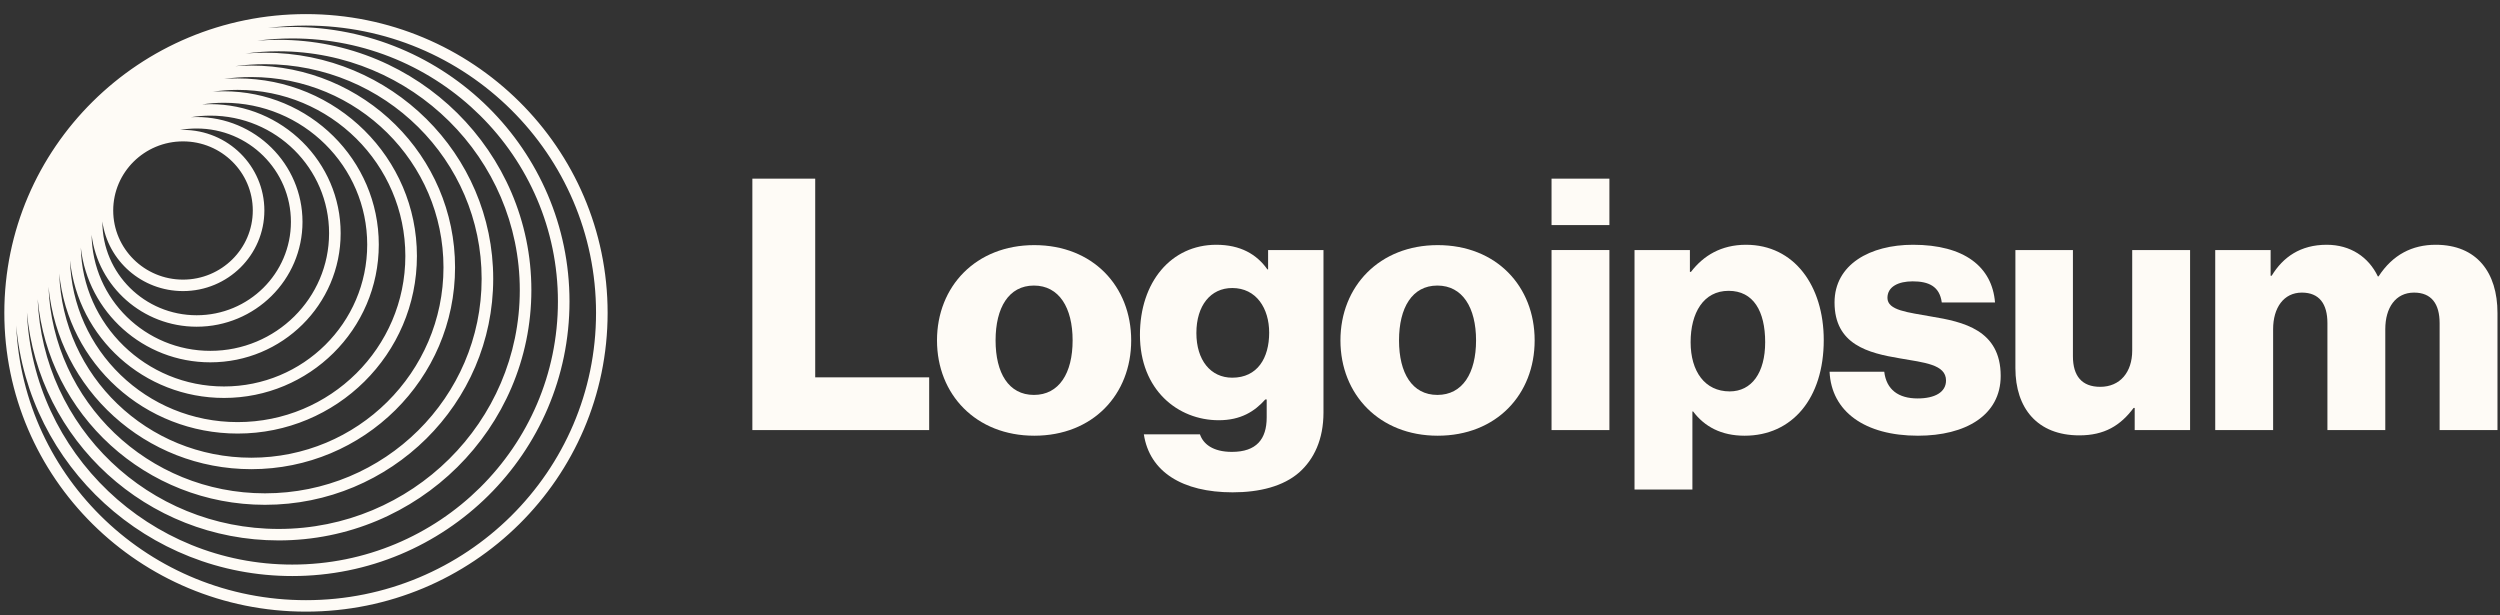 <svg width="130" height="32" viewBox="0 0 130 32" fill="none" xmlns="http://www.w3.org/2000/svg">
<rect x="0" y="0" width="130" height="32" fill="#333333" stroke="none"/>
<g clip-path="url(#clip0_18_110)">
<path d="M39.123 22.364H48.317V19.622H42.391V9.29H39.123V22.364Z" fill="#FEFBF6"/>
<path d="M53.764 20.536C52.453 20.536 51.77 19.402 51.77 17.701C51.77 16.001 52.453 14.849 53.764 14.849C55.075 14.849 55.776 16.001 55.776 17.701C55.776 19.402 55.075 20.536 53.764 20.536ZM53.782 22.657C56.829 22.657 58.822 20.517 58.822 17.701C58.822 14.886 56.829 12.746 53.782 12.746C50.755 12.746 48.724 14.886 48.724 17.701C48.724 20.517 50.755 22.657 53.782 22.657Z" fill="#FEFBF6"/>
<path d="M64.095 25.601C65.498 25.601 66.735 25.29 67.566 24.559C68.323 23.882 68.821 22.858 68.821 21.45V13.002H65.941V14.008H65.904C65.35 13.222 64.501 12.728 63.246 12.728C60.901 12.728 59.277 14.666 59.277 17.409C59.277 20.28 61.252 21.852 63.375 21.852C64.52 21.852 65.24 21.395 65.794 20.773H65.868V21.706C65.868 22.84 65.332 23.498 64.058 23.498C63.061 23.498 62.563 23.078 62.397 22.584H59.48C59.775 24.54 61.492 25.601 64.095 25.601ZM64.077 19.64C62.95 19.64 62.212 18.726 62.212 17.317C62.212 15.891 62.95 14.977 64.077 14.977C65.332 14.977 65.997 16.038 65.997 17.299C65.997 18.616 65.388 19.64 64.077 19.64Z" fill="#FEFBF6"/>
<path d="M74.743 20.536C73.432 20.536 72.749 19.402 72.749 17.701C72.749 16.001 73.432 14.849 74.743 14.849C76.054 14.849 76.755 16.001 76.755 17.701C76.755 19.402 76.054 20.536 74.743 20.536ZM74.761 22.657C77.808 22.657 79.802 20.517 79.802 17.701C79.802 14.886 77.808 12.746 74.761 12.746C71.734 12.746 69.703 14.886 69.703 17.701C69.703 20.517 71.734 22.657 74.761 22.657Z" fill="#FEFBF6"/>
<path d="M80.68 22.364H83.689V13.002H80.68V22.364ZM80.68 11.704H83.689V9.29H80.68V11.704Z" fill="#FEFBF6"/>
<path d="M84.995 25.455H88.005V21.395H88.041C88.632 22.181 89.5 22.657 90.719 22.657C93.192 22.657 94.835 20.719 94.835 17.683C94.835 14.867 93.303 12.728 90.792 12.728C89.5 12.728 88.577 13.295 87.931 14.136H87.875V13.002H84.995V25.455ZM89.943 20.353C88.651 20.353 87.912 19.311 87.912 17.793C87.912 16.275 88.577 15.123 89.888 15.123C91.18 15.123 91.789 16.184 91.789 17.793C91.789 19.384 91.088 20.353 89.943 20.353Z" fill="#FEFBF6"/>
<path d="M99.735 22.657C102.208 22.657 104.036 21.596 104.036 19.548C104.036 17.153 102.079 16.732 100.418 16.458C99.218 16.239 98.147 16.147 98.147 15.489C98.147 14.904 98.719 14.63 99.458 14.63C100.288 14.63 100.861 14.886 100.972 15.727H103.741C103.593 13.88 102.153 12.728 99.476 12.728C97.242 12.728 95.396 13.752 95.396 15.727C95.396 17.921 97.15 18.36 98.793 18.634C100.048 18.854 101.193 18.945 101.193 19.786C101.193 20.39 100.621 20.719 99.716 20.719C98.719 20.719 98.091 20.262 97.981 19.329H95.138C95.23 21.395 96.965 22.657 99.735 22.657Z" fill="#FEFBF6"/>
<path d="M108.124 22.639C109.435 22.639 110.265 22.127 110.948 21.212H111.004V22.364H113.884V13.002H110.875V18.232C110.875 19.347 110.247 20.115 109.213 20.115C108.253 20.115 107.792 19.548 107.792 18.524V13.002H104.801V19.146C104.801 21.23 105.945 22.639 108.124 22.639Z" fill="#FEFBF6"/>
<path d="M115.192 22.364H118.202V17.116C118.202 16.001 118.755 15.215 119.697 15.215C120.602 15.215 121.026 15.8 121.026 16.805V22.364H124.035V17.116C124.035 16.001 124.571 15.215 125.531 15.215C126.435 15.215 126.86 15.8 126.86 16.805V22.364H129.869V16.275C129.869 14.172 128.798 12.728 126.657 12.728C125.438 12.728 124.423 13.24 123.685 14.373H123.648C123.168 13.368 122.226 12.728 120.989 12.728C119.623 12.728 118.718 13.368 118.128 14.337H118.072V13.002H115.192V22.364Z" fill="#FEFBF6"/>
<path fill-rule="evenodd" clip-rule="evenodd" d="M15.911 0.733C24.574 0.733 31.596 7.689 31.596 16.269C31.596 24.85 24.574 31.805 15.911 31.805C7.248 31.805 0.225 24.85 0.225 16.269C0.225 7.689 7.248 0.733 15.911 0.733ZM30.994 16.269C30.994 8.018 24.241 1.329 15.911 1.329C15.239 1.329 14.577 1.373 13.928 1.457C14.348 1.421 14.772 1.402 15.2 1.402C23.161 1.402 29.614 7.794 29.614 15.678C29.614 23.562 23.161 29.954 15.2 29.954C7.664 29.954 1.479 24.225 0.842 16.925C1.188 24.872 7.802 31.209 15.911 31.209C24.241 31.209 30.994 24.52 30.994 16.269ZM29.012 15.678C29.012 8.123 22.828 1.999 15.2 1.999C14.581 1.999 13.971 2.039 13.373 2.117C13.742 2.086 14.114 2.071 14.49 2.071C21.747 2.071 27.631 7.898 27.631 15.086C27.631 22.274 21.747 28.102 14.49 28.102C7.628 28.102 1.995 22.892 1.401 16.248C1.703 23.539 7.766 29.358 15.2 29.358C22.828 29.358 29.012 23.233 29.012 15.678ZM14.49 2.667C21.415 2.667 27.029 8.227 27.029 15.086C27.029 21.945 21.415 27.505 14.49 27.505C7.726 27.505 2.212 22.2 1.961 15.561C2.504 21.553 7.588 26.25 13.78 26.25C20.334 26.25 25.647 20.987 25.647 14.495C25.647 8.003 20.334 2.741 13.78 2.741C13.441 2.741 13.105 2.755 12.773 2.783C13.335 2.706 13.908 2.667 14.49 2.667ZM25.045 14.495C25.045 8.333 20.001 3.337 13.78 3.337C13.254 3.337 12.737 3.373 12.23 3.442C12.507 3.42 12.786 3.409 13.069 3.409C18.92 3.409 23.663 8.108 23.663 13.903C23.663 19.699 18.92 24.397 13.069 24.397C7.561 24.397 3.035 20.235 2.522 14.913C2.744 20.882 7.699 25.653 13.78 25.653C20.001 25.653 25.045 20.658 25.045 14.495ZM13.069 4.006C18.587 4.006 23.061 8.437 23.061 13.903C23.061 19.37 18.587 23.801 13.069 23.801C7.658 23.801 3.252 19.543 3.081 14.225C3.544 18.896 7.521 22.545 12.358 22.545C17.507 22.545 21.68 18.411 21.68 13.312C21.68 8.212 17.507 4.078 12.358 4.078C12.122 4.078 11.888 4.087 11.656 4.104C12.118 4.039 12.589 4.006 13.069 4.006ZM21.078 13.312C21.078 8.541 17.174 4.674 12.358 4.674C11.918 4.674 11.486 4.707 11.064 4.769C11.257 4.755 11.452 4.748 11.648 4.748C16.093 4.748 19.697 8.318 19.697 12.72C19.697 17.123 16.093 20.693 11.648 20.693C7.482 20.693 4.056 17.559 3.641 13.541C3.764 18.205 7.62 21.949 12.358 21.949C17.174 21.949 21.078 18.082 21.078 13.312ZM11.648 5.344C15.761 5.344 19.095 8.647 19.095 12.72C19.095 16.794 15.761 20.096 11.648 20.096C7.587 20.096 4.286 16.878 4.202 12.876C4.578 16.231 7.45 18.841 10.938 18.841C14.68 18.841 17.714 15.836 17.714 12.129C17.714 8.422 14.68 5.417 10.938 5.417C10.794 5.417 10.652 5.421 10.511 5.43C10.882 5.374 11.261 5.344 11.648 5.344ZM17.112 12.129C17.112 8.751 14.348 6.013 10.938 6.013C10.595 6.013 10.259 6.041 9.932 6.094C10.029 6.089 10.127 6.086 10.226 6.086C13.266 6.086 15.73 8.527 15.73 11.538C15.73 14.548 13.266 16.989 10.226 16.989C7.416 16.989 5.097 14.902 4.763 12.208C4.806 15.549 7.554 18.244 10.938 18.244C14.348 18.244 17.112 15.506 17.112 12.129ZM10.226 6.682C12.934 6.682 15.128 8.856 15.128 11.538C15.128 14.219 12.934 16.393 10.226 16.393C7.519 16.393 5.324 14.219 5.324 11.538C5.324 11.531 5.324 11.525 5.324 11.518C5.606 13.562 7.375 15.136 9.516 15.136C11.852 15.136 13.747 13.26 13.747 10.946C13.747 8.631 11.852 6.755 9.516 6.755C9.463 6.755 9.41 6.756 9.358 6.758C9.64 6.708 9.93 6.682 10.226 6.682ZM13.145 10.946C13.145 8.961 11.52 7.352 9.516 7.352C7.512 7.352 5.887 8.961 5.887 10.946C5.887 12.931 7.512 14.54 9.516 14.54C11.52 14.54 13.145 12.931 13.145 10.946Z" fill="#FEFBF6"/>
</g>
<defs>
<clipPath id="clip0_18_110">
<rect width="130" height="32" fill="white"/>
</clipPath>
</defs>
</svg>

